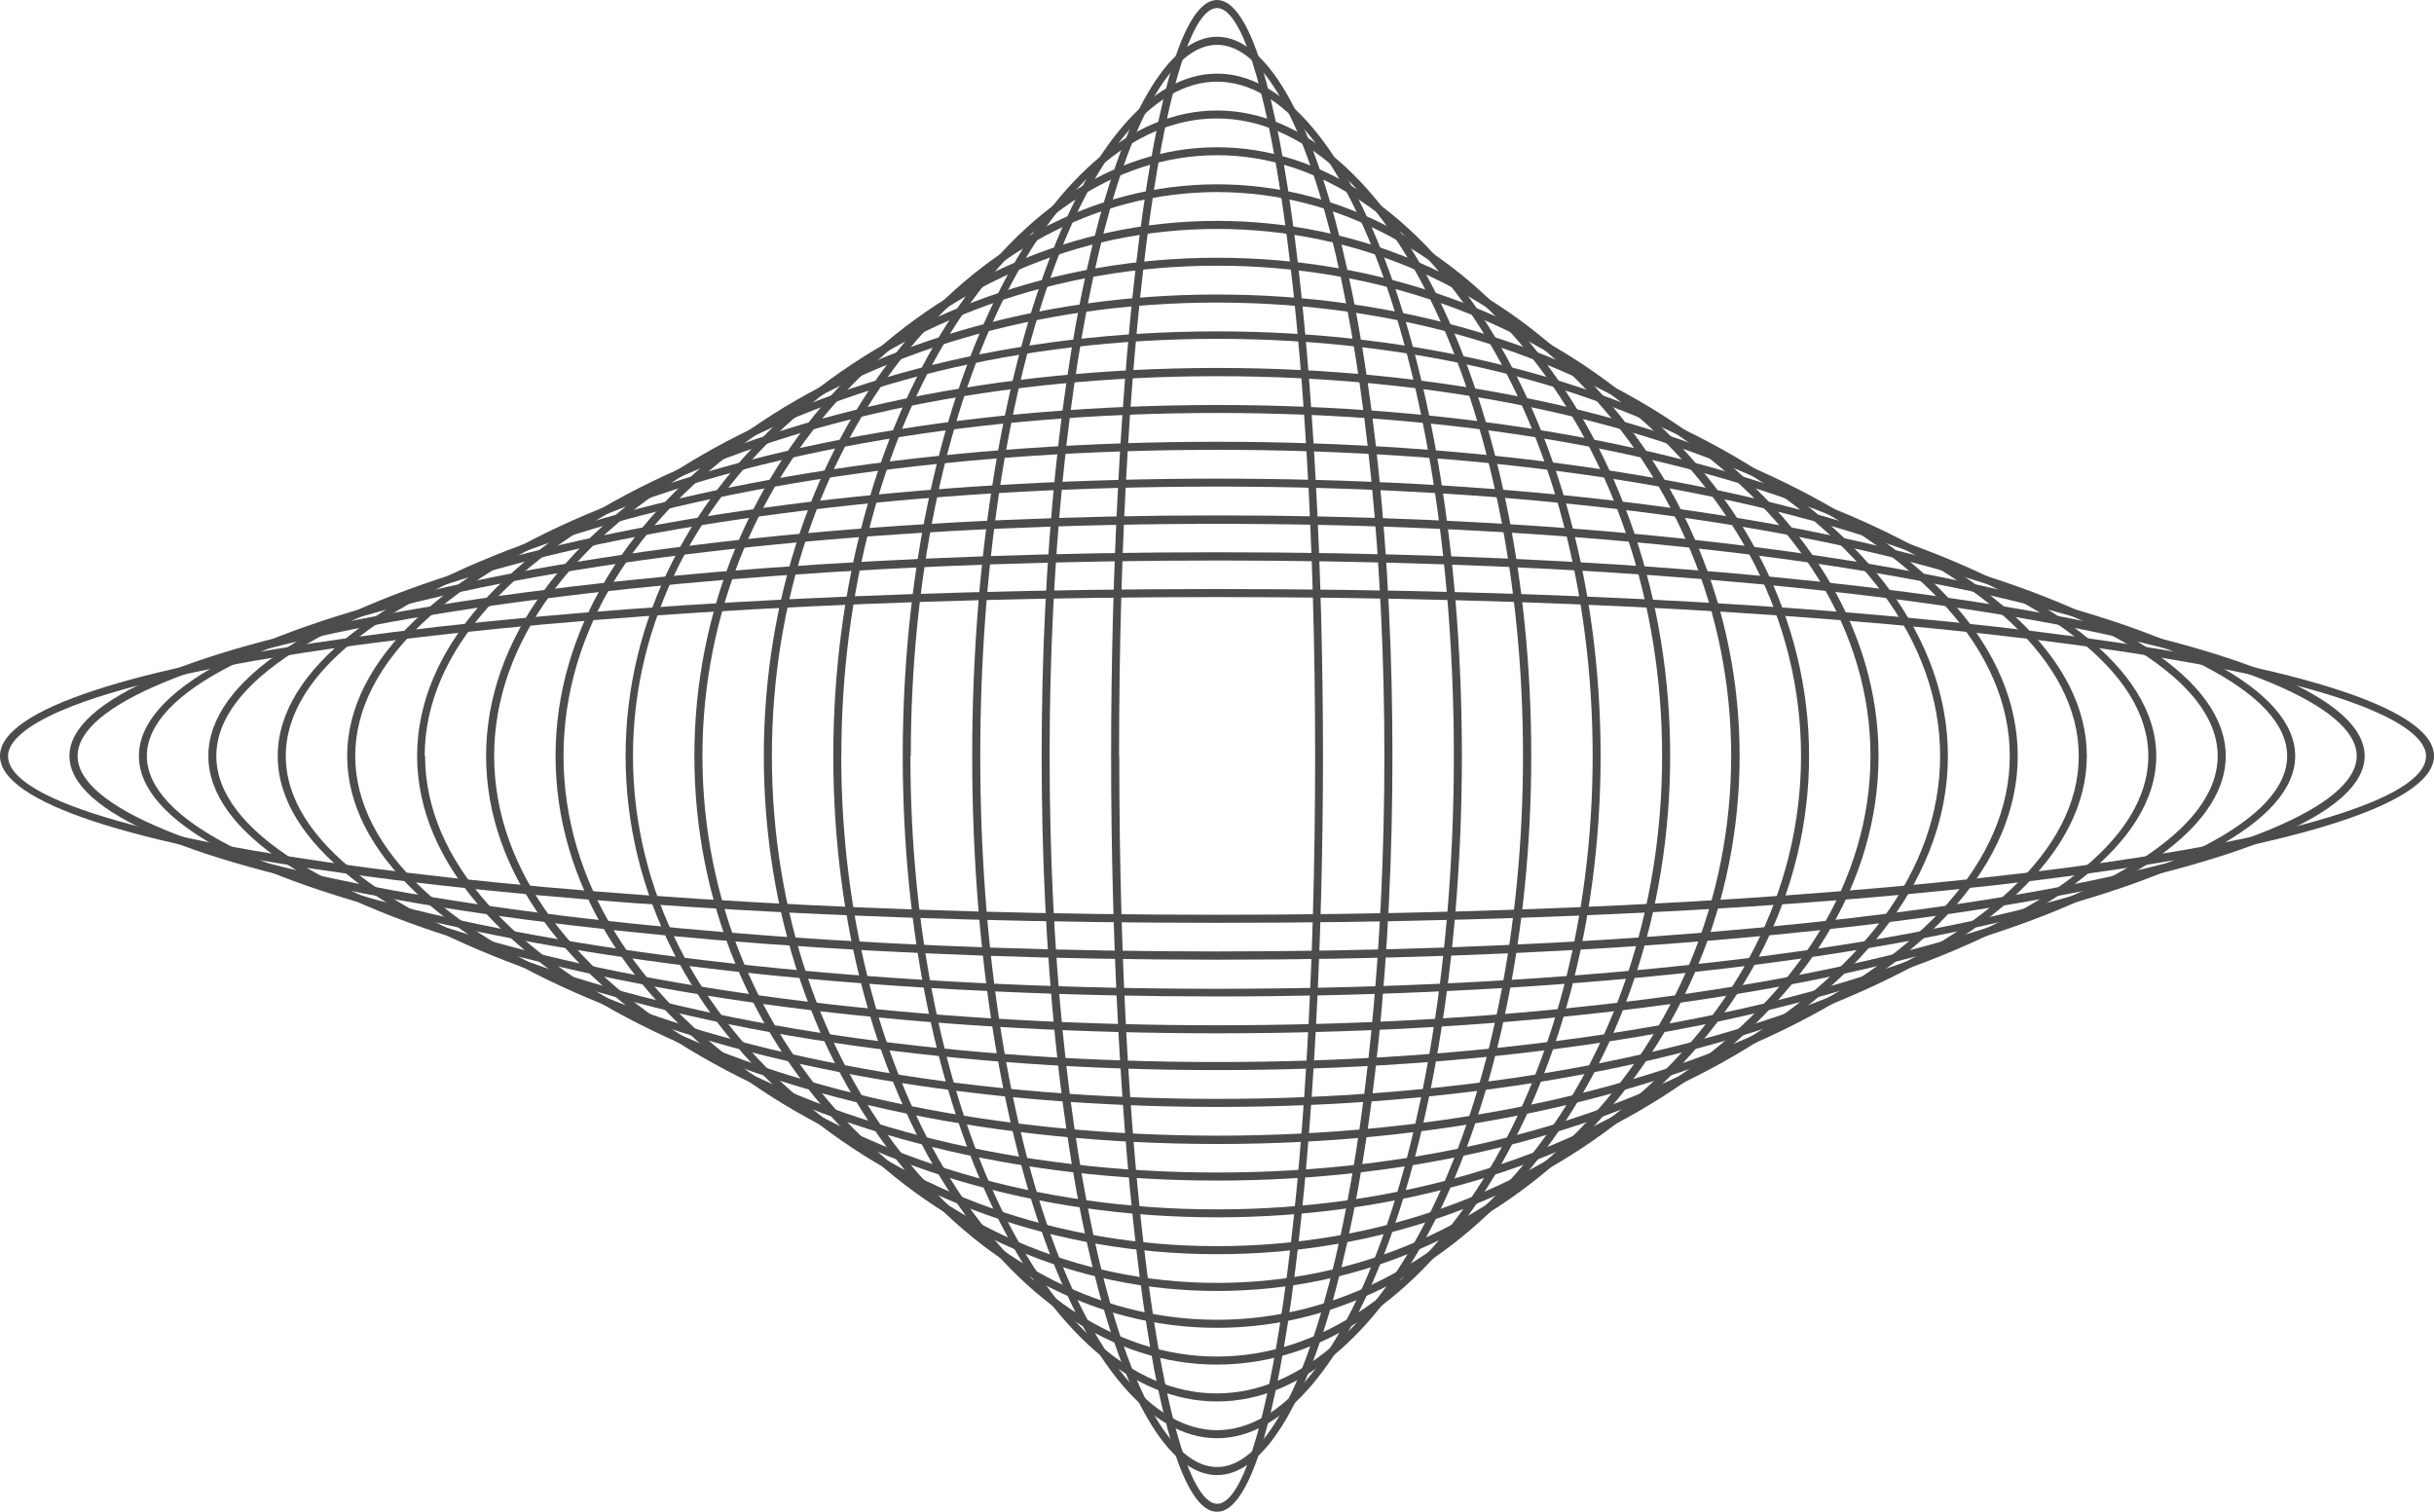 <?xml version="1.0" encoding="UTF-8"?> <svg xmlns="http://www.w3.org/2000/svg" viewBox="0 0 250.91 155.85"> <defs> <style>.cls-1{opacity:0.9;}.cls-2{fill:#383838;}</style> </defs> <g id="Слой_2" data-name="Слой 2"> <g id="Background"> <g class="cls-1"> <path class="cls-2" d="M250.91,77.93c0,9.64-55.1,17.2-125.45,17.2S0,87.57,0,77.93,55.11,60.72,125.46,60.72,250.91,68.28,250.91,77.93ZM.83,77.93C.83,86.8,57.9,94.3,125.46,94.3s124.63-7.5,124.63-16.37c0-2-3.54-7.07-36.27-11.47-23.6-3.17-55-4.91-88.36-4.91s-64.77,1.74-88.37,4.91C4.36,70.86.83,75.94.83,77.93Z"></path> <path class="cls-2" d="M243.76,77.93c0,11.77-52,21-118.3,21S7.16,89.7,7.16,77.93s52-21,118.3-21S243.76,66.15,243.76,77.93ZM8,77.93c0,5.19,12.46,10.35,34.18,14.15,22.24,3.88,51.82,6,83.29,6s61-2.14,83.28-6c21.73-3.8,34.19-9,34.19-14.15s-12.46-10.36-34.19-14.15c-22.24-3.89-51.82-6-83.28-6s-61,2.14-83.29,6C20.45,67.57,8,72.73,8,77.93Z"></path> <path class="cls-2" d="M236.6,77.93c0,6.72-11.64,13-32.76,17.64-20.94,4.61-48.78,7.15-78.38,7.15S68,100.18,47.07,95.57C26,90.92,14.32,84.65,14.32,77.93S26,64.93,47.07,60.28c20.94-4.61,48.78-7.15,78.39-7.15s57.44,2.54,78.38,7.15C225,64.93,236.6,71.2,236.6,77.93Zm-221.46,0c0,13.21,49.49,24,110.32,24s110.31-10.75,110.31-24S186.28,54,125.46,54,15.14,64.71,15.14,77.93Z"></path> <path class="cls-2" d="M229.44,77.93c0,7.73-10.88,14.94-30.64,20.32-19.6,5.33-45.64,8.27-73.34,8.27s-53.75-2.94-73.35-8.27C32.36,92.87,21.48,85.66,21.48,77.93S32.36,63,52.11,57.6c19.6-5.33,45.65-8.26,73.35-8.26s53.74,2.93,73.34,8.26C218.56,63,229.44,70.2,229.44,77.93Zm-207.14,0c0,15.31,46.28,27.76,103.16,27.76S228.61,93.24,228.61,77.93,182.34,50.16,125.46,50.16,22.3,62.62,22.3,77.93Z"></path> <path class="cls-2" d="M222.28,77.93c0,17.85-43.43,32.38-96.82,32.38S28.63,95.78,28.63,77.93s43.44-32.39,96.83-32.39S222.28,60.07,222.28,77.93Zm-192.82,0c0,17.4,43.06,31.55,96,31.55s96-14.15,96-31.55-43.06-31.56-96-31.56S29.46,60.52,29.46,77.93Z"></path> <path class="cls-2" d="M215.12,77.93c0,19.95-40.22,36.18-89.66,36.18S35.79,97.88,35.79,77.93,76,41.75,125.46,41.75,215.12,58,215.12,77.93Zm-178.5,0c0,19.49,39.85,35.35,88.84,35.35s88.83-15.86,88.83-35.35-39.85-35.36-88.83-35.36S36.62,58.43,36.62,77.93Z"></path> <path class="cls-2" d="M208,77.93c0,22-37,40-82.5,40S43,100,43,77.93s37-40,82.51-40S208,55.88,208,77.93Zm-164.18,0c0,21.58,36.64,39.14,81.68,39.14s81.68-17.56,81.68-39.14-36.65-39.15-81.68-39.15S43.78,56.34,43.78,77.93Z"></path> <path class="cls-2" d="M200.8,77.93c0,24.13-33.8,43.77-75.34,43.77S50.11,102.06,50.11,77.93s33.8-43.77,75.35-43.77S200.8,53.79,200.8,77.93Zm-149.86,0c0,23.67,33.43,42.94,74.52,42.94S200,101.6,200,77.93s-33.43-43-74.52-43S50.94,54.25,50.94,77.93Z"></path> <path class="cls-2" d="M193.65,77.93c0,26.22-30.59,47.56-68.19,47.56S57.27,104.15,57.27,77.93s30.59-47.57,68.19-47.57S193.65,51.7,193.65,77.93Zm-135.56,0c0,25.77,30.22,46.74,67.37,46.74s67.36-21,67.36-46.74S162.6,31.19,125.46,31.19,58.09,52.15,58.09,77.93Z"></path> <path class="cls-2" d="M186.49,77.93c0,28.32-27.38,51.36-61,51.36s-61-23-61-51.36,27.37-51.36,61-51.36S186.49,49.61,186.49,77.93Zm-121.24,0c0,27.86,27,50.53,60.21,50.53s60.2-22.67,60.2-50.53-27-50.54-60.2-50.54S65.25,50.06,65.25,77.93Z"></path> <path class="cls-2" d="M179.33,77.93c0,30.41-24.17,55.15-53.87,55.15S71.58,108.34,71.58,77.93s24.17-55.16,53.88-55.16S179.33,47.51,179.33,77.93Zm-106.92,0c0,29.95,23.8,54.32,53.05,54.32s53-24.37,53-54.32-23.79-54.33-53-54.33S72.41,48,72.41,77.93Z"></path> <path class="cls-2" d="M172.17,77.93c0,32.5-20.95,58.95-46.71,58.95S78.74,110.43,78.74,77.93,99.7,19,125.46,19,172.17,45.42,172.17,77.93Zm-92.6,0c0,32.05,20.58,58.12,45.89,58.12S171.34,110,171.34,77.93,150.76,19.8,125.46,19.8,79.57,45.88,79.57,77.93Z"></path> <path class="cls-2" d="M165,77.93c0,34.59-17.74,62.74-39.55,62.74S85.9,112.52,85.9,77.93s17.75-62.75,39.56-62.75S165,43.33,165,77.93Zm-78.28,0c0,34.14,17.37,61.91,38.73,61.91s38.73-27.77,38.73-61.91S146.81,16,125.46,16,86.73,43.78,86.73,77.93Z"></path> <path class="cls-2" d="M157.85,77.93c0,36.69-14.53,66.54-32.39,66.54s-32.4-29.85-32.4-66.54,14.53-66.54,32.4-66.54S157.85,41.24,157.85,77.93Zm-64,0c0,36.23,14.16,65.71,31.57,65.71S157,114.16,157,77.93s-14.17-65.72-31.57-65.72S93.89,41.69,93.89,77.93Z"></path> <path class="cls-2" d="M150.7,77.93c0,38.78-11.33,70.33-25.24,70.33s-25.24-31.55-25.24-70.33S111.54,7.59,125.46,7.59,150.7,39.14,150.7,77.93Zm-49.65,0c0,38.32,11,69.5,24.41,69.5s24.41-31.18,24.41-69.5-11-69.51-24.41-69.51S101.05,39.6,101.05,77.93Z"></path> <path class="cls-2" d="M143.54,77.93c0,41.56-7.94,74.13-18.08,74.13s-18.08-32.57-18.08-74.13,7.94-74.14,18.08-74.14S143.54,36.36,143.54,77.93Zm-35.34,0c0,40.42,7.74,73.3,17.26,73.3s17.25-32.88,17.25-73.3S135,4.62,125.46,4.62,108.2,37.51,108.2,77.93Z"></path> <path class="cls-2" d="M136.38,77.93c0,38.3-4.09,77.92-10.92,77.92s-10.92-39.62-10.92-77.92S118.62,0,125.46,0,136.38,39.62,136.38,77.93Zm-21,0c0,46.11,5.22,77.09,10.1,77.09s10.09-31,10.09-77.09S130.33.83,125.46.83,115.36,31.81,115.36,77.93Z"></path> </g> </g> </g> </svg> 